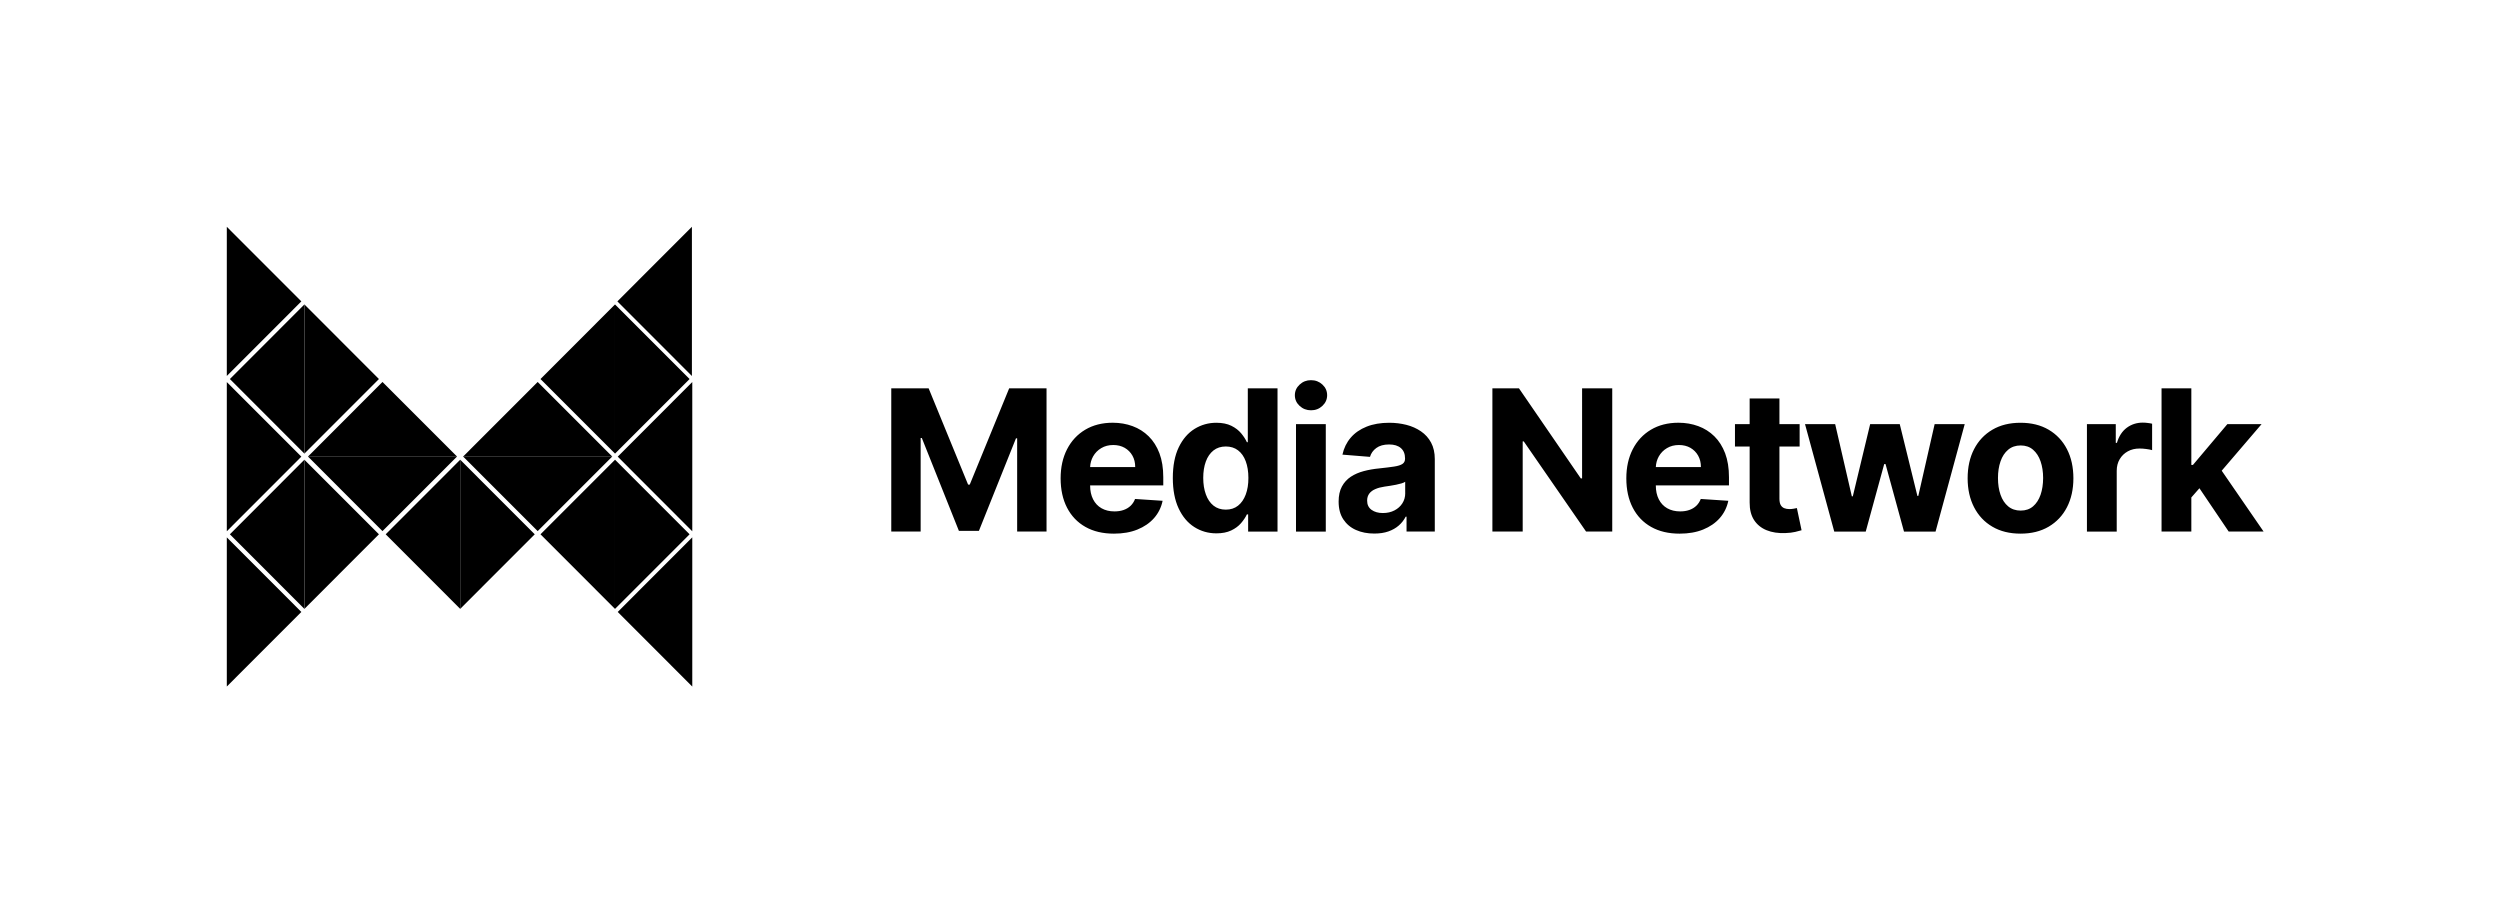 <?xml version="1.0" encoding="utf-8"?>
<!-- Generator: Adobe Illustrator 23.0.0, SVG Export Plug-In . SVG Version: 6.00 Build 0)  -->
<svg version="1.1" id="Layer_1" xmlns="http://www.w3.org/2000/svg" xmlns:xlink="http://www.w3.org/1999/xlink" x="0px" y="0px"
	 viewBox="0 0 6831.8 2495.9" style="enable-background:new 0 0 6831.8 2495.9;" xml:space="preserve">
<style type="text/css">
	.st0{fill-rule:evenodd;clip-rule:evenodd;}
</style>
<g>
	<g>
		<polygon id="SVGID_1_" class="st0" points="1890.8,1027.4 1890.7,1027.4 1687.1,823.6 1890.7,619.8 1890.8,619.8 		"/>
	</g>
	<g>
		<polygon id="SVGID_2_" class="st0" points="1891.8,1451.7 1891.7,1451.8 1688.1,1247.9 1891.7,1044.1 1891.8,1044.2 		"/>
	</g>
	<g>
		<polygon id="SVGID_3_" class="st0" points="1891.8,1876.1 1891.7,1876.1 1688.1,1672.3 1891.7,1468.5 1891.8,1468.5 		"/>
	</g>
	<g>
		<polygon id="SVGID_4_" class="st0" points="1680.7,1663.9 1680.6,1663.9 1680.6,1256.4 1680.7,1256.3 1884.4,1460.1 		"/>
	</g>
	<g>
		<polygon id="SVGID_5_" class="st0" points="1680.7,1239.6 1680.6,1239.5 1680.6,832 1680.7,832 1884.4,1035.8 		"/>
	</g>
	<g>
		<polygon id="SVGID_6_" class="st0" points="1680.6,1663.9 1477,1460.1 1680.6,1256.4 		"/>
	</g>
	<g>
		<polygon id="SVGID_7_" class="st0" points="1680.6,1239.5 1477,1035.8 1680.6,832 		"/>
	</g>
	<g>
		<polygon id="SVGID_8_" class="st0" points="1672.8,1247.4 1673,1247.6 1469.3,1451.4 1265.6,1247.6 1265.7,1247.4 		"/>
	</g>
	<g>
		<polygon id="SVGID_9_" class="st0" points="1265.7,1247.7 1265.6,1247.6 1469.3,1043.8 1673,1247.6 1672.8,1247.7 		"/>
	</g>
	<g>
		<polygon id="SVGID_10_" class="st0" points="1257.6,1663.9 1257.6,1256.3 1461.3,1460.1 		"/>
	</g>
	<g>
		<polygon id="SVGID_11_" class="st0" points="1257.6,1663.9 1054,1460.1 1257.6,1256.3 		"/>
	</g>
	<g>
		<polygon id="SVGID_12_" class="st0" points="1248.8,1247.4 1248.9,1247.6 1045.2,1451.4 841.6,1247.6 841.7,1247.4 		"/>
	</g>
	<g>
		<polygon id="SVGID_13_" class="st0" points="841.7,1247.7 841.6,1247.6 1045.2,1043.8 1248.9,1247.6 1248.8,1247.7 		"/>
	</g>
	<g>
		<polygon id="SVGID_14_" class="st0" points="831.9,1663.9 831.9,1256.4 1035.5,1460.1 		"/>
	</g>
	<g>
		<polygon id="SVGID_15_" class="st0" points="831.9,1239.5 831.9,832 1035.5,1035.8 		"/>
	</g>
	<g>
		<polygon id="SVGID_16_" class="st0" points="831.9,1663.9 831.8,1663.9 628.2,1460.1 831.8,1256.3 831.9,1256.4 		"/>
	</g>
	<g>
		<polygon id="SVGID_17_" class="st0" points="831.9,1239.5 831.8,1239.6 628.2,1035.8 831.8,832 831.9,832 		"/>
	</g>
	<g>
		<polygon id="SVGID_18_" class="st0" points="619.8,1876.1 619.8,1876.1 619.8,1468.5 619.8,1468.5 823.5,1672.3 		"/>
	</g>
	<g>
		<polygon id="SVGID_19_" class="st0" points="619.8,1451.8 619.8,1451.7 619.8,1044.2 619.8,1044.1 823.5,1247.9 		"/>
	</g>
	<g>
		<polygon id="SVGID_20_" class="st0" points="619.8,1027.4 619.8,1027.4 619.8,619.8 619.8,619.8 823.5,823.6 		"/>
	</g>
</g>
<g>
	<g>
		<path d="M2650.1,1324.2h-4.6l-107.8-263h-102.1v391.4h80.3v-255.7h3.2l101.3,253.8h54.7l101.3-252.9h3.2v254.8h80.3v-391.4h-102.1
			L2650.1,1324.2z M3139,1192.3c-12.6-12.4-27.2-21.6-44-27.8c-16.8-6.2-34.8-9.3-54.2-9.3c-28.8,0-53.9,6.4-75.2,19.1
			c-21.3,12.7-37.9,30.5-49.6,53.3c-11.7,22.8-17.6,49.3-17.6,79.5c0,31,5.9,57.8,17.6,80.4c11.7,22.6,28.4,40.1,50.2,52.4
			c21.7,12.3,47.7,18.4,77.9,18.4c24.2,0,45.6-3.7,64.1-11.2c18.5-7.5,33.7-17.9,45.5-31.3c11.8-13.4,19.6-29.2,23.4-47.3l-75.3-5
			c-2.8,7.4-6.9,13.6-12.2,18.7c-5.4,5.1-11.8,8.9-19.3,11.5c-7.5,2.6-15.8,3.8-24.8,3.8c-13.6,0-25.4-2.9-35.4-8.6
			s-17.6-13.9-23-24.5c-5.4-10.6-8.1-23.1-8.1-37.7v-0.2h199.9v-22.4c0-25-3.5-46.8-10.5-65.5
			C3161.4,1220.2,3151.6,1204.7,3139,1192.3z M2979,1276.3c0.5-10.5,3.2-20.2,8.1-29c5.4-9.5,12.8-17.1,22.3-22.7
			c9.5-5.7,20.4-8.5,32.8-8.5c11.9,0,22.3,2.6,31.3,7.7c9,5.2,16,12.3,21.1,21.3c5.1,9,7.6,19.4,7.6,31.2H2979z M3409.9,1208.4h-2.5
			c-3.6-7.9-8.8-16-15.6-24.2c-6.8-8.2-15.7-15.1-26.8-20.6c-11-5.5-24.8-8.3-41.2-8.3c-21.5,0-41.3,5.6-59.3,16.7
			c-18,11.2-32.5,27.9-43.3,50.3c-10.8,22.4-16.2,50.4-16.2,84c0,32.7,5.3,60.4,15.8,82.9c10.5,22.5,24.8,39.5,42.8,51
			c18,11.5,38.2,17.3,60.5,17.3c15.8,0,29.2-2.6,40.2-7.8c11-5.2,20-11.8,26.9-19.8c6.9-8,12.3-16,16.2-24.2h3.4v47h80.3v-391.4
			h-81.2V1208.4z M3404.2,1351.6c-4.9,13-11.9,23.1-21,30.3c-9.1,7.2-20.2,10.8-33.4,10.8c-13.4,0-24.6-3.7-33.7-11
			c-9.1-7.3-16.1-17.5-20.8-30.6c-4.8-13.1-7.2-28.1-7.2-45.2c0-16.9,2.4-31.9,7.1-44.7c4.7-12.9,11.7-22.9,20.8-30.2
			c9.2-7.3,20.5-10.9,33.8-10.9c13.1,0,24.3,3.5,33.4,10.5c9.2,7,16.2,16.9,21,29.8c4.8,12.9,7.3,28,7.3,45.5
			C3411.6,1323.3,3409.1,1338.6,3404.2,1351.6z M3541.6,1452.7h81.4v-293.6h-81.4V1452.7z M3613.8,1050.9c-8.6-8-19-12-31.3-12
			c-12,0-22.3,4-31,12.1c-8.7,8.1-13,17.8-13,29.1c0,11.3,4.3,21,13,29.1c8.7,8,19,12,31.2,12c12.1,0,22.5-4,31.1-12.1
			c8.6-8.1,12.9-17.8,12.9-29.1C3626.7,1068.6,3622.4,1058.9,3613.8,1050.9z M3883.2,1178.8c-11.7-8-25-14-39.9-17.8
			c-15-3.8-30.6-5.7-46.9-5.7c-23.4,0-44.1,3.5-61.8,10.6c-17.8,7.1-32.3,17.1-43.5,30.2c-11.2,13.1-18.7,28.5-22.6,46.3l75.3,6.1
			c2.8-9.7,8.5-17.7,17.2-24.2c8.7-6.4,20.3-9.7,35-9.7c13.9,0,24.6,3.3,32.2,9.9c7.6,6.6,11.4,16,11.4,28.1v1.1
			c0,6.2-2.4,11-7.1,14.1c-4.7,3.2-12.3,5.6-22.7,7.2c-10.4,1.6-24.2,3.3-41.3,5.1c-14.5,1.4-28.4,3.8-41.6,7.3s-24.9,8.5-35.3,15.3
			c-10.3,6.8-18.5,15.7-24.5,26.8c-6,11.1-9,24.8-9,41.1c0,19.4,4.2,35.5,12.7,48.5c8.5,12.9,20,22.7,34.7,29.2
			c14.7,6.6,31.3,9.8,50.1,9.8c14.5,0,27.3-1.9,38.4-5.8c11.1-3.9,20.6-9.3,28.5-16.2c7.9-6.9,14.2-15,18.9-24.2h2.3v40.7h77.2v-198
			c0-17.5-3.4-32.5-10.1-45C3904.1,1197.1,3894.9,1186.8,3883.2,1178.8z M3840.1,1347.7c0,10.3-2.6,19.6-7.8,27.7
			c-5.2,8.2-12.4,14.6-21.6,19.4s-19.8,7.2-31.7,7.2c-12.5,0-22.8-2.9-30.9-8.7c-8.1-5.8-12.1-14.2-12.1-25.3c0-7.6,2-14,5.9-19.2
			c3.9-5.2,9.5-9.3,16.6-12.3c7.1-3.1,15.5-5.3,25-6.7c4.5-0.6,9.4-1.4,14.9-2.2c5.5-0.8,11-1.8,16.4-2.9c5.5-1.1,10.4-2.3,14.8-3.6
			c4.4-1.3,7.9-2.8,10.4-4.5V1347.7z M4323.3,1307.4h-3.4l-169-246.2h-72.6v391.4h82.8v-246.4h2.9l170.3,246.4h71.5v-391.4h-82.4
			V1307.4z M4684.9,1192.3c-12.6-12.4-27.2-21.6-44-27.8c-16.8-6.2-34.8-9.3-54.2-9.3c-28.8,0-53.9,6.4-75.2,19.1
			c-21.3,12.7-37.9,30.5-49.6,53.3c-11.7,22.8-17.6,49.3-17.6,79.5c0,31,5.9,57.8,17.6,80.4c11.7,22.6,28.4,40.1,50.2,52.4
			c21.7,12.3,47.7,18.4,77.9,18.4c24.2,0,45.6-3.7,64.1-11.2c18.5-7.5,33.7-17.9,45.5-31.3c11.8-13.4,19.6-29.2,23.4-47.3l-75.3-5
			c-2.8,7.4-6.9,13.6-12.2,18.7c-5.4,5.1-11.8,8.9-19.3,11.5c-7.5,2.6-15.8,3.8-24.8,3.8c-13.6,0-25.4-2.9-35.4-8.6
			s-17.6-13.9-23-24.5c-5.4-10.6-8.1-23.1-8.1-37.7v-0.2h199.9v-22.4c0-25-3.5-46.8-10.5-65.5
			C4707.2,1220.2,4697.5,1204.7,4684.9,1192.3z M4524.9,1276.3c0.5-10.5,3.2-20.2,8.1-29c5.4-9.5,12.8-17.1,22.3-22.7
			c9.5-5.7,20.4-8.5,32.8-8.5c11.9,0,22.3,2.6,31.3,7.7c9,5.2,16,12.3,21.1,21.3c5.1,9,7.6,19.4,7.6,31.2H4524.9z M4901.7,1390.1
			c-3.8,0.7-7.6,1.1-11.5,1.1c-5.5,0-10.3-0.8-14.4-2.5c-4.1-1.7-7.4-4.6-9.7-8.7c-2.3-4.1-3.4-10-3.4-17.5v-142.2h55.2v-61.2h-55.2
			v-70.3h-81.4v70.3h-40.1v61.2h40.1v152.9c-0.1,19.2,3.9,35.2,12,47.8c8.2,12.6,19.6,21.9,34.3,27.9c14.7,6,31.9,8.6,51.5,7.8
			c10.6-0.4,19.6-1.4,26.9-3.2c7.4-1.7,13.1-3.2,17.2-4.5l-12.8-60.6C4908.4,1388.8,4905.5,1389.4,4901.7,1390.1z M5242.2,1355.2
			h-2.5l-48.2-196.1h-80.9l-47.4,197.2h-2.7l-45.5-197.2h-82.4l79.9,293.6h86l50.5-184.6h3.6l50.5,184.6h86.2l79.7-293.6h-82.2
			L5242.2,1355.2z M5598.4,1174.3c-21.6-12.7-47.2-19-76.9-19c-29.7,0-55.3,6.3-76.9,19c-21.6,12.7-38.3,30.4-50,53.1
			c-11.7,22.7-17.6,49.3-17.6,79.6c0,30.1,5.9,56.5,17.6,79.2c11.7,22.7,28.4,40.5,50,53.1c21.6,12.7,47.2,19,76.9,19
			c29.7,0,55.3-6.3,76.9-19c21.6-12.7,38.3-30.4,50-53.1c11.7-22.7,17.6-49.2,17.6-79.2c0-30.3-5.9-56.9-17.6-79.6
			C5636.7,1204.7,5620,1187,5598.4,1174.3z M5576.3,1352.1c-4.7,13.4-11.5,23.9-20.5,31.6c-9,7.7-20.3,11.6-33.8,11.6
			c-13.6,0-25.1-3.9-34.3-11.6c-9.2-7.7-16.2-18.3-20.8-31.6c-4.7-13.4-7-28.6-7-45.7c0-17.1,2.3-32.3,7-45.7
			c4.6-13.4,11.6-24,20.8-31.7c9.2-7.8,20.7-11.7,34.3-11.7c13.5,0,24.8,3.9,33.8,11.7c9,7.8,15.9,18.3,20.5,31.7
			c4.6,13.4,7,28.6,7,45.7C5583.2,1323.5,5580.9,1338.8,5576.3,1352.1z M5855.5,1154.9c-16.4,0-31,4.7-43.6,14
			c-12.6,9.4-21.6,23.2-27,41.4h-3.1v-51.2H5703v293.6h81.4v-166.1c0-12,2.7-22.6,8.1-31.7c5.4-9.2,12.8-16.3,22.2-21.5
			c9.4-5.2,20-7.7,32-7.7c5.6,0,11.8,0.4,18.5,1.3c6.8,0.9,12,1.9,15.9,3.1v-72.2c-3.6-0.9-7.7-1.6-12.4-2.1
			C5864,1155.1,5859.6,1154.9,5855.5,1154.9z M6071.3,1286.3l108.9-127.2h-93.5l-94,111.4h-4.4v-209.3h-81.4v391.4h81.4v-93.2
			l22.1-25.2l80,118.4h95.4L6071.3,1286.3z"/>
	</g>
</g>
</svg>
